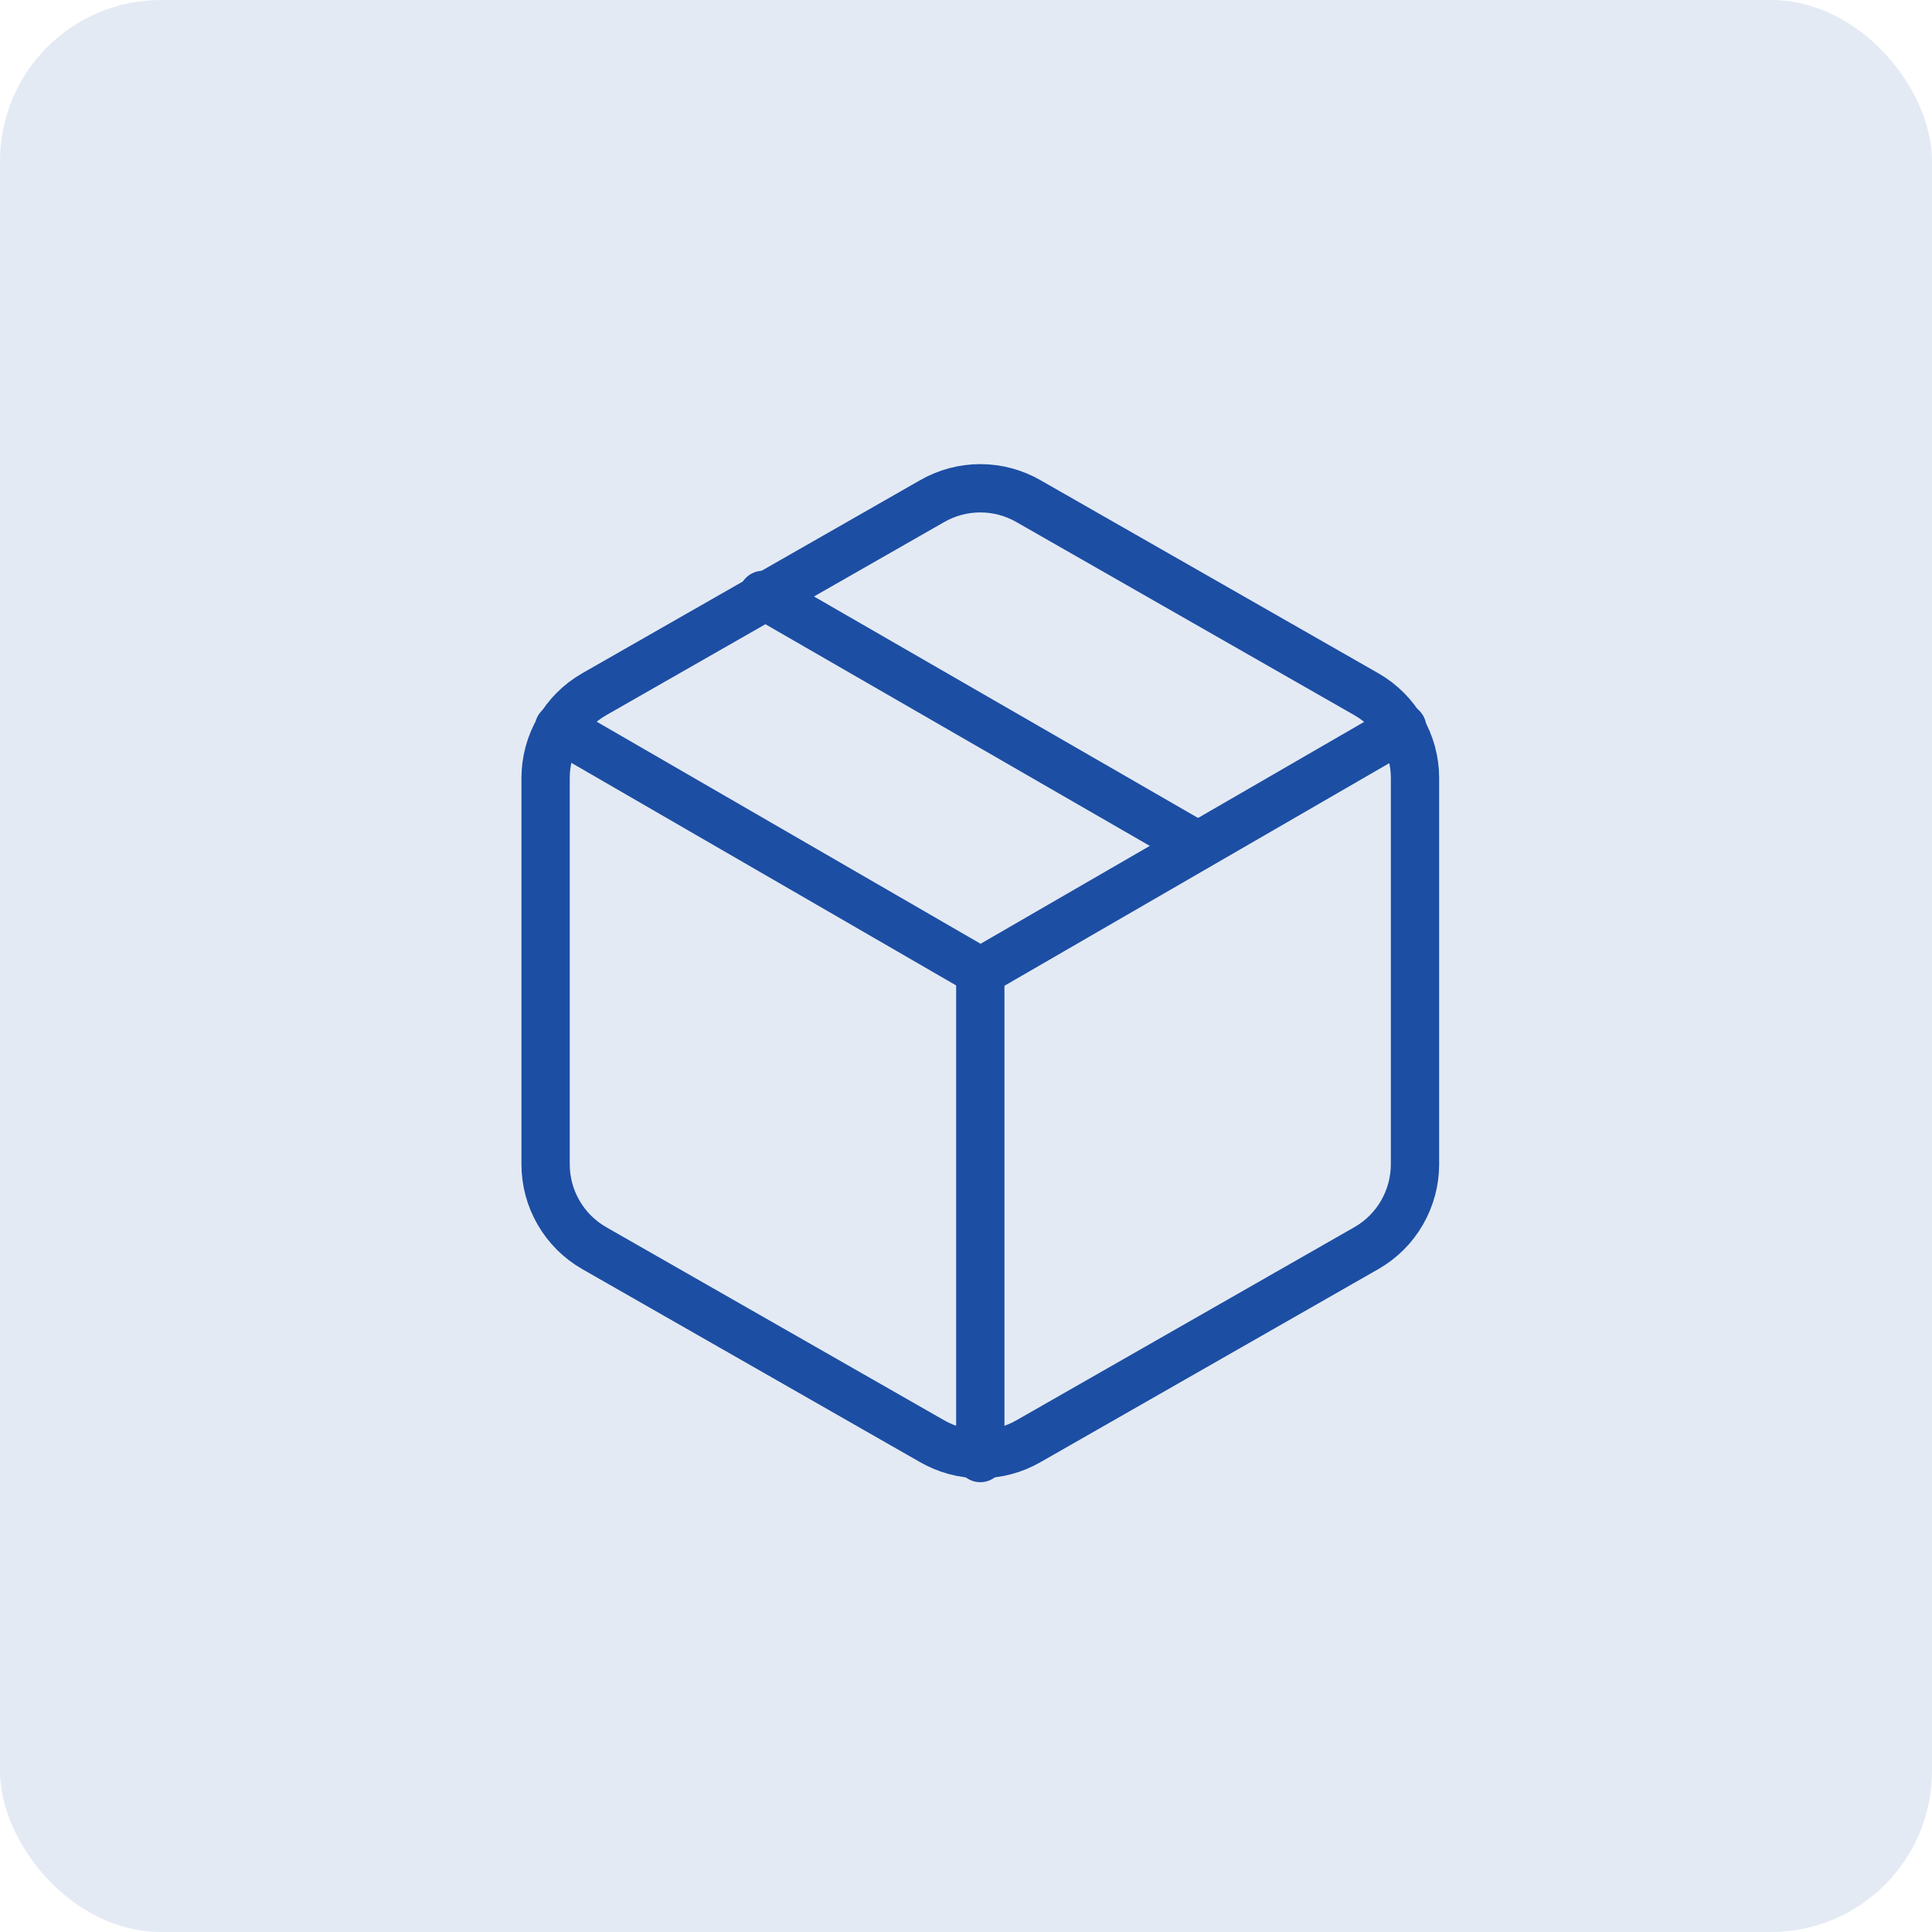 <?xml version="1.0" encoding="UTF-8" standalone="no"?>
<svg
   width="60"
   height="60"
   viewBox="0 0 60 60"
   fill="none"
   version="1.1"
   id="svg166"
   sodipodi:docname="package.svg"
   inkscape:version="1.1.2 (b8e25be8, 2022-02-05)"
   xmlns:inkscape="http://www.inkscape.org/namespaces/inkscape"
   xmlns:sodipodi="http://sodipodi.sourceforge.net/DTD/sodipodi-0.dtd"
   xmlns="http://www.w3.org/2000/svg"
   xmlns:svg="http://www.w3.org/2000/svg">
  <defs
     id="defs170" />
  <sodipodi:namedview
     id="namedview168"
     pagecolor="#ffffff"
     bordercolor="#666666"
     borderopacity="1.0"
     inkscape:pageshadow="2"
     inkscape:pageopacity="0.0"
     inkscape:pagecheckerboard="0"
     showgrid="false"
     inkscape:zoom="9"
     inkscape:cx="29.944444"
     inkscape:cy="30"
     inkscape:window-width="1440"
     inkscape:window-height="762"
     inkscape:window-x="0"
     inkscape:window-y="25"
     inkscape:window-maximized="0"
     inkscape:current-layer="svg166" />
  <rect
     width="60"
     height="60"
     rx="5"
     fill="#1C4EA4"
     fill-opacity="0.12"
     id="rect164" />
  <g
     id="g176"
     transform="translate(12.444,12.161)">
    <path
       d="M 24.75,14.1 11.25,6.315"
       stroke="#1c4ea4"
       stroke-width="1.5"
       stroke-linecap="round"
       stroke-linejoin="round"
       id="path140" />
    <path
       d="m 31.5,24 v -12 C 31.5,11.474 31.361,10.957 31.097,10.502 30.834,10.046 30.456,9.668 30,9.405 l -10.5,-6 C 19.044,3.142 18.527,3.003 18,3.003 c -0.527,0 -1.044,0.139 -1.5,0.402 l -10.5,6 C 5.544,9.668 5.166,10.046 4.903,10.502 4.639,10.957 4.501,11.474 4.5,12 v 12 c 5.4e-4,0.526 0.139,1.043 0.403,1.498 0.263,0.456 0.642,0.834 1.097,1.097 l 10.5,6 c 0.456,0.263 0.973,0.402 1.5,0.402 0.527,0 1.044,-0.139 1.5,-0.402 l 10.5,-6 c 0.456,-0.263 0.834,-0.641 1.097,-1.097 0.263,-0.456 0.402,-0.972 0.403,-1.498 z"
       stroke="#1c4ea4"
       stroke-width="1.5"
       stroke-linecap="round"
       stroke-linejoin="round"
       id="path142" />
    <path
       d="m 4.914,10.44 13.095,7.575 13.095,-7.575"
       stroke="#1c4ea4"
       stroke-width="1.5"
       stroke-linecap="round"
       stroke-linejoin="round"
       id="path144" />
    <path
       d="M 18,33.12 V 18"
       stroke="#1c4ea4"
       stroke-width="1.5"
       stroke-linecap="round"
       stroke-linejoin="round"
       id="path146" />
  </g>
</svg>
